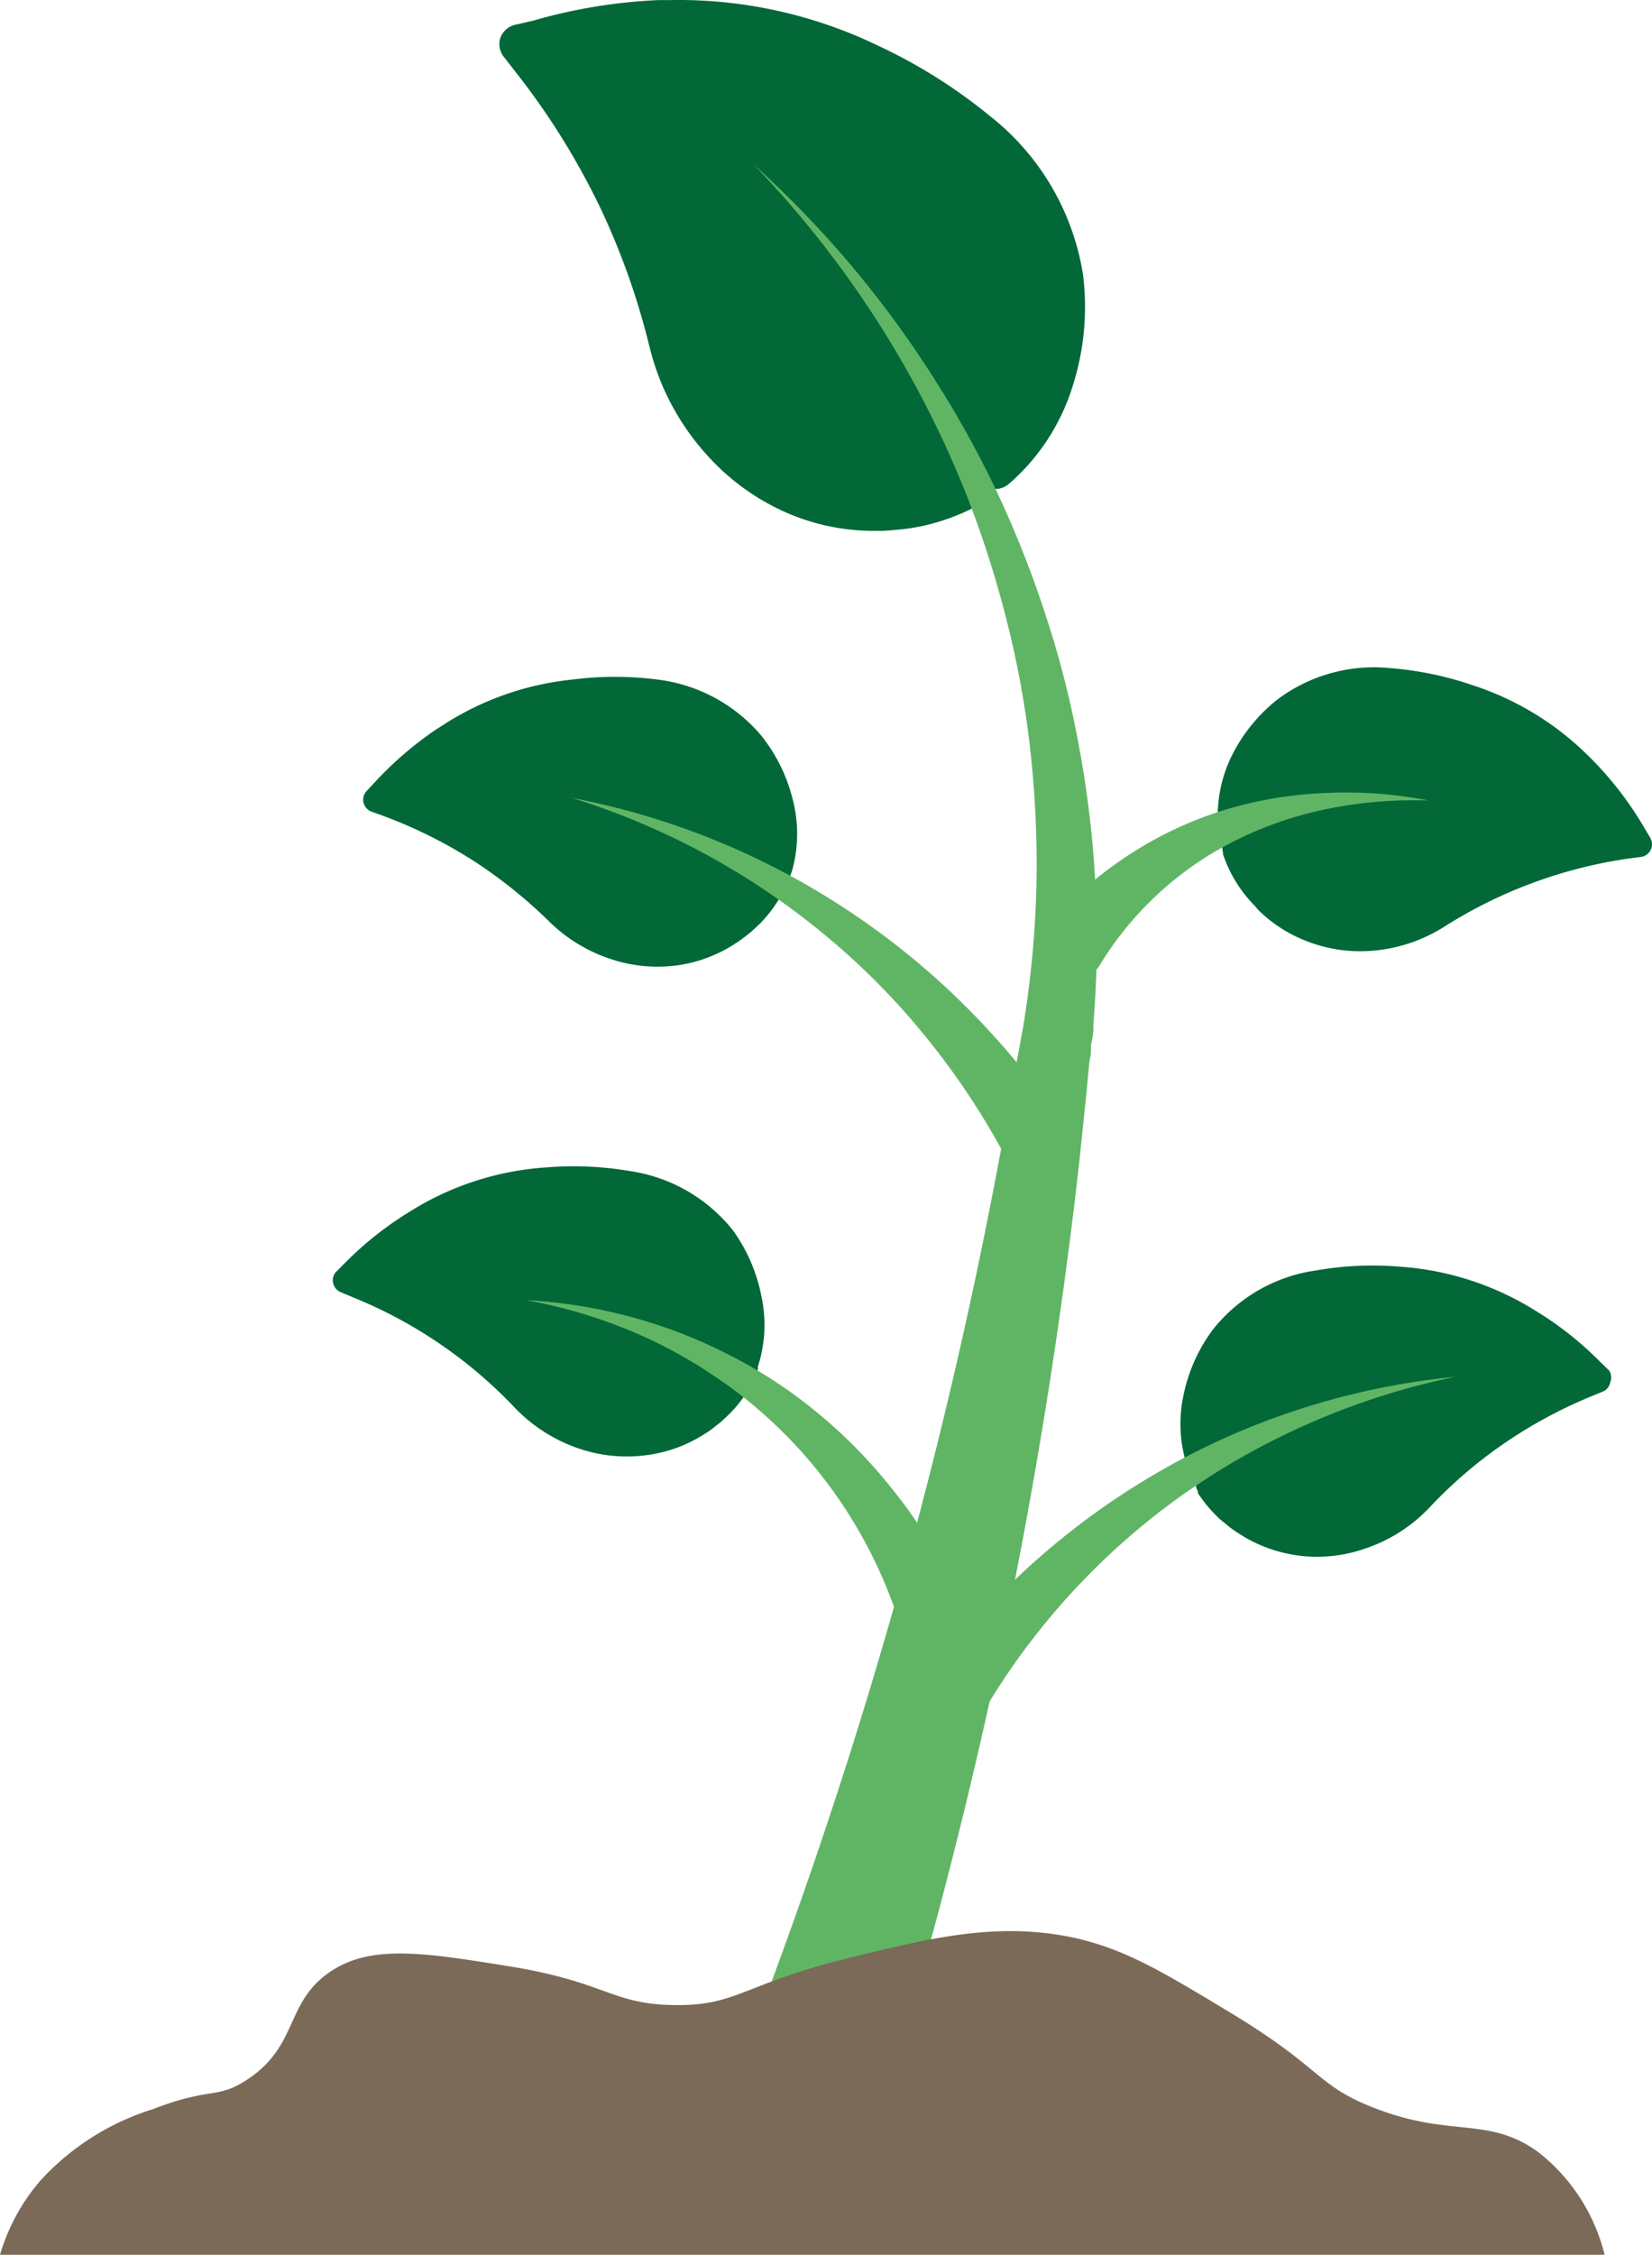 <svg xmlns="http://www.w3.org/2000/svg" width="80.304" height="109.525" viewBox="0 0 80.304 109.525"><defs><style>.a{fill:#026838;}.b{fill:#60b565;}.c{fill:#7b6a58;}</style></defs><g transform="translate(0 0.005)"><path class="a" d="M36.84,66.38v.13a.62.62,0,0,1-.51.41.61.61,0,0,1,0,.65l-.05.09a6.22,6.22,0,0,1-1.06,1.24,3.09,3.09,0,0,1-.39.33,4.629,4.629,0,0,1-.68.48L34,69.8a6.75,6.75,0,0,1-2.59.88,7.2,7.2,0,0,1-3.26-.32,7.79,7.79,0,0,1-3.14-2A22.4,22.4,0,0,0,17.13,63l-.57-.24a.63.63,0,0,1-.37-.45.61.61,0,0,1,.16-.55l.44-.44a16.58,16.58,0,0,1,3.11-2.46l.26-.16a14.21,14.21,0,0,1,6.41-2,16.23,16.23,0,0,1,4.06.18,7.85,7.85,0,0,1,5,2.88A8.11,8.11,0,0,1,37,62.9a6.58,6.58,0,0,1-.16,3.48Z"/><path class="a" d="M78.27,67.15a.58.58,0,0,1-.36.44l-.58.24a22.78,22.78,0,0,0-4.49,2.47,22.2,22.2,0,0,0-3.35,2.92,7.68,7.68,0,0,1-3.14,2,7.1,7.1,0,0,1-3.27.33,7,7,0,0,1-2.58-.89l-.14-.09a5.46,5.46,0,0,1-.68-.47l-.4-.33a6.9,6.9,0,0,1-1.05-1.25v-.09a.59.59,0,0,1,0-.64.62.62,0,0,1-.51-.41v-.14a6.54,6.54,0,0,1-.19-3.47,8,8,0,0,1,1.42-3.18,7.77,7.77,0,0,1,5-2.88,15.87,15.87,0,0,1,4.06-.19,14.26,14.26,0,0,1,6.4,2l.28.17a16.49,16.49,0,0,1,3.09,2.45l.45.44A.63.63,0,0,1,78.27,67.15Z"/><path class="a" d="M38.49,42.33l-.05.13a.62.62,0,0,1-.49.43.61.61,0,0,1,0,.65l-.06.09a6.41,6.41,0,0,1-1,1.28l-.38.35c-.21.17-.43.34-.66.5a.56.56,0,0,0-.14.09,6.94,6.94,0,0,1-2.55,1,7.14,7.14,0,0,1-3.28-.21,7.67,7.67,0,0,1-3.2-1.9,23.81,23.81,0,0,0-3.46-2.8,22.88,22.88,0,0,0-4.58-2.31l-.58-.21a.62.62,0,0,1-.39-.44.61.61,0,0,1,.15-.56l.42-.45a17.07,17.07,0,0,1,3-2.57l.27-.17A14.22,14.22,0,0,1,27.86,33a16.19,16.19,0,0,1,4.07,0A7.84,7.84,0,0,1,37,35.72a8.05,8.05,0,0,1,1.54,3.13A6.61,6.61,0,0,1,38.49,42.33Z"/><path class="a" d="M52.13,18.79a10.32,10.32,0,0,1-2.94,4.58l-.16.14a1,1,0,0,1-1,.17,1,1,0,0,1-.51.87l-.14.08a10.36,10.36,0,0,1-2.39.88c-.26.06-.52.11-.79.15s-.86.1-1.29.12h-.26a10.59,10.59,0,0,1-4.2-.79,11.24,11.24,0,0,1-4.18-3,12.08,12.08,0,0,1-2.7-5.16,35.36,35.36,0,0,0-2.3-6.55,35.39,35.39,0,0,0-4.2-6.78l-.6-.77a1,1,0,0,1-.15-.89A1,1,0,0,1,25,1.21L25.91,1A26.05,26.05,0,0,1,32,0h.49A22.32,22.32,0,0,1,42.74,2.24a25.73,25.73,0,0,1,5.38,3.39,12.21,12.21,0,0,1,4.53,7.74,12.65,12.65,0,0,1-.52,5.42Z"/><path class="a" d="M80.24,41.28a.62.62,0,0,1-.47.34l-.62.08A22.8,22.8,0,0,0,70.22,45a7.68,7.68,0,0,1-3.54,1.18,7.19,7.19,0,0,1-3.24-.5,6.79,6.79,0,0,1-2.29-1.5L61,44a6.53,6.53,0,0,1-.55-.63c-.1-.13-.2-.27-.29-.41a6.63,6.63,0,0,1-.71-1.47v-.1a.61.61,0,0,1,.15-.63.63.63,0,0,1-.39-.53v-.14a6.6,6.6,0,0,1,.68-3.41A8.06,8.06,0,0,1,62.06,34a7.82,7.82,0,0,1,5.53-1.55,16.21,16.21,0,0,1,4,.83A14.21,14.21,0,0,1,77.3,36.8l.22.22a16.86,16.86,0,0,1,2.39,3.15l.32.54a.62.62,0,0,1,.01.57Z"/><path class="b" d="M36.65,8a50.1,50.1,0,0,1,8.51,10,50,50,0,0,1,3.24,5.76,51.58,51.58,0,0,1,2.45,6.18,47.48,47.48,0,0,1,1.63,6.47A51,51,0,0,1,53.25,43a50.42,50.42,0,0,1-.1,6.73,3,3,0,0,1-.08.84c-.08.28,0,.57-.09.84-.07.54-.11,1.07-.16,1.61-.11,1.07-.23,2.18-.34,3.27a250.7,250.7,0,0,1-11.35,51.56L34,105.17A244.451,244.451,0,0,0,48.68,55.72c.2-1.06.39-2.11.58-3.2.09-.54.18-1.09.29-1.62.05-.27.09-.52.14-.78s.09-.52.13-.78a49.15,49.15,0,0,0,.56-6.3,50.121,50.121,0,0,0-.27-6.36A46.511,46.511,0,0,0,49,30.39a51.8,51.8,0,0,0-1.93-6.13,49.22,49.22,0,0,0-2.74-5.84A49.53,49.53,0,0,0,36.65,8Z"/><path class="b" d="M69.45,38.88a21.06,21.06,0,0,0-4.84.39,18,18,0,0,0-4.49,1.52,16.15,16.15,0,0,0-6.67,6.1,1.6,1.6,0,0,1-2.74-1.67l.15-.2h0a19.3,19.3,0,0,1,4-3.49,18.4,18.4,0,0,1,4.69-2.2,19.5,19.5,0,0,1,5-.82,20.84,20.84,0,0,1,4.9.37Z"/><path class="b" d="M27.79,38.75A36.76,36.76,0,0,1,41.1,44.14a36.421,36.421,0,0,1,2.95,2.15,35.61,35.61,0,0,1,2.75,2.45,38.23,38.23,0,0,1,4.75,5.69h0a1.6,1.6,0,1,1-2.64,1.8.46.46,0,0,1-.09-.15A35.89,35.89,0,0,0,45,50.36a33.219,33.219,0,0,0-2.31-2.58,33.6,33.6,0,0,0-2.57-2.35,35.89,35.89,0,0,0-12.33-6.68Z"/><path class="b" d="M70.76,66.87a35.14,35.14,0,0,0-7.22,2.31,34.76,34.76,0,0,0-6.49,3.74,34.25,34.25,0,0,0-9.69,11,1.6,1.6,0,1,1-2.8-1.55.67.67,0,0,1,.09-.14h0a37.11,37.11,0,0,1,5.22-6,36.46,36.46,0,0,1,6.3-4.65,35.54,35.54,0,0,1,7.08-3.16,36,36,0,0,1,7.51-1.55Z"/><path class="b" d="M25.58,63.15a24.58,24.58,0,0,1,6.5,1.24,23.42,23.42,0,0,1,3.11,1.29,23.188,23.188,0,0,1,2.92,1.71,24.51,24.51,0,0,1,5,4.61,25.35,25.35,0,0,1,3.66,5.9h0a1.6,1.6,0,0,1-2.93,1.3,1,1,0,0,1-.06-.18,22.79,22.79,0,0,0-6.71-10.38,21.77,21.77,0,0,0-2.54-1.93,22.679,22.679,0,0,0-2.8-1.59,24.47,24.47,0,0,0-6.15-1.97Z"/><path class="c" d="M78,109.52a9.08,9.08,0,0,0-3.24-5c-2.45-1.76-4.22-.66-8-2.15-2.79-1.09-2.46-1.91-7-4.64-3.31-2-5-3-7.37-3.57-3.75-.85-7-.07-11,.91-5.3,1.29-5.52,2.36-8.61,2.32s-3.28-1.13-8.13-1.9c-4.17-.67-6.78-1.08-8.78.41s-1.41,3.54-3.9,5.14c-1.43.93-1.74.32-4.55,1.41a12.39,12.39,0,0,0-5.47,3.48A9.7,9.7,0,0,0,0,109.52Z"/></g></svg>